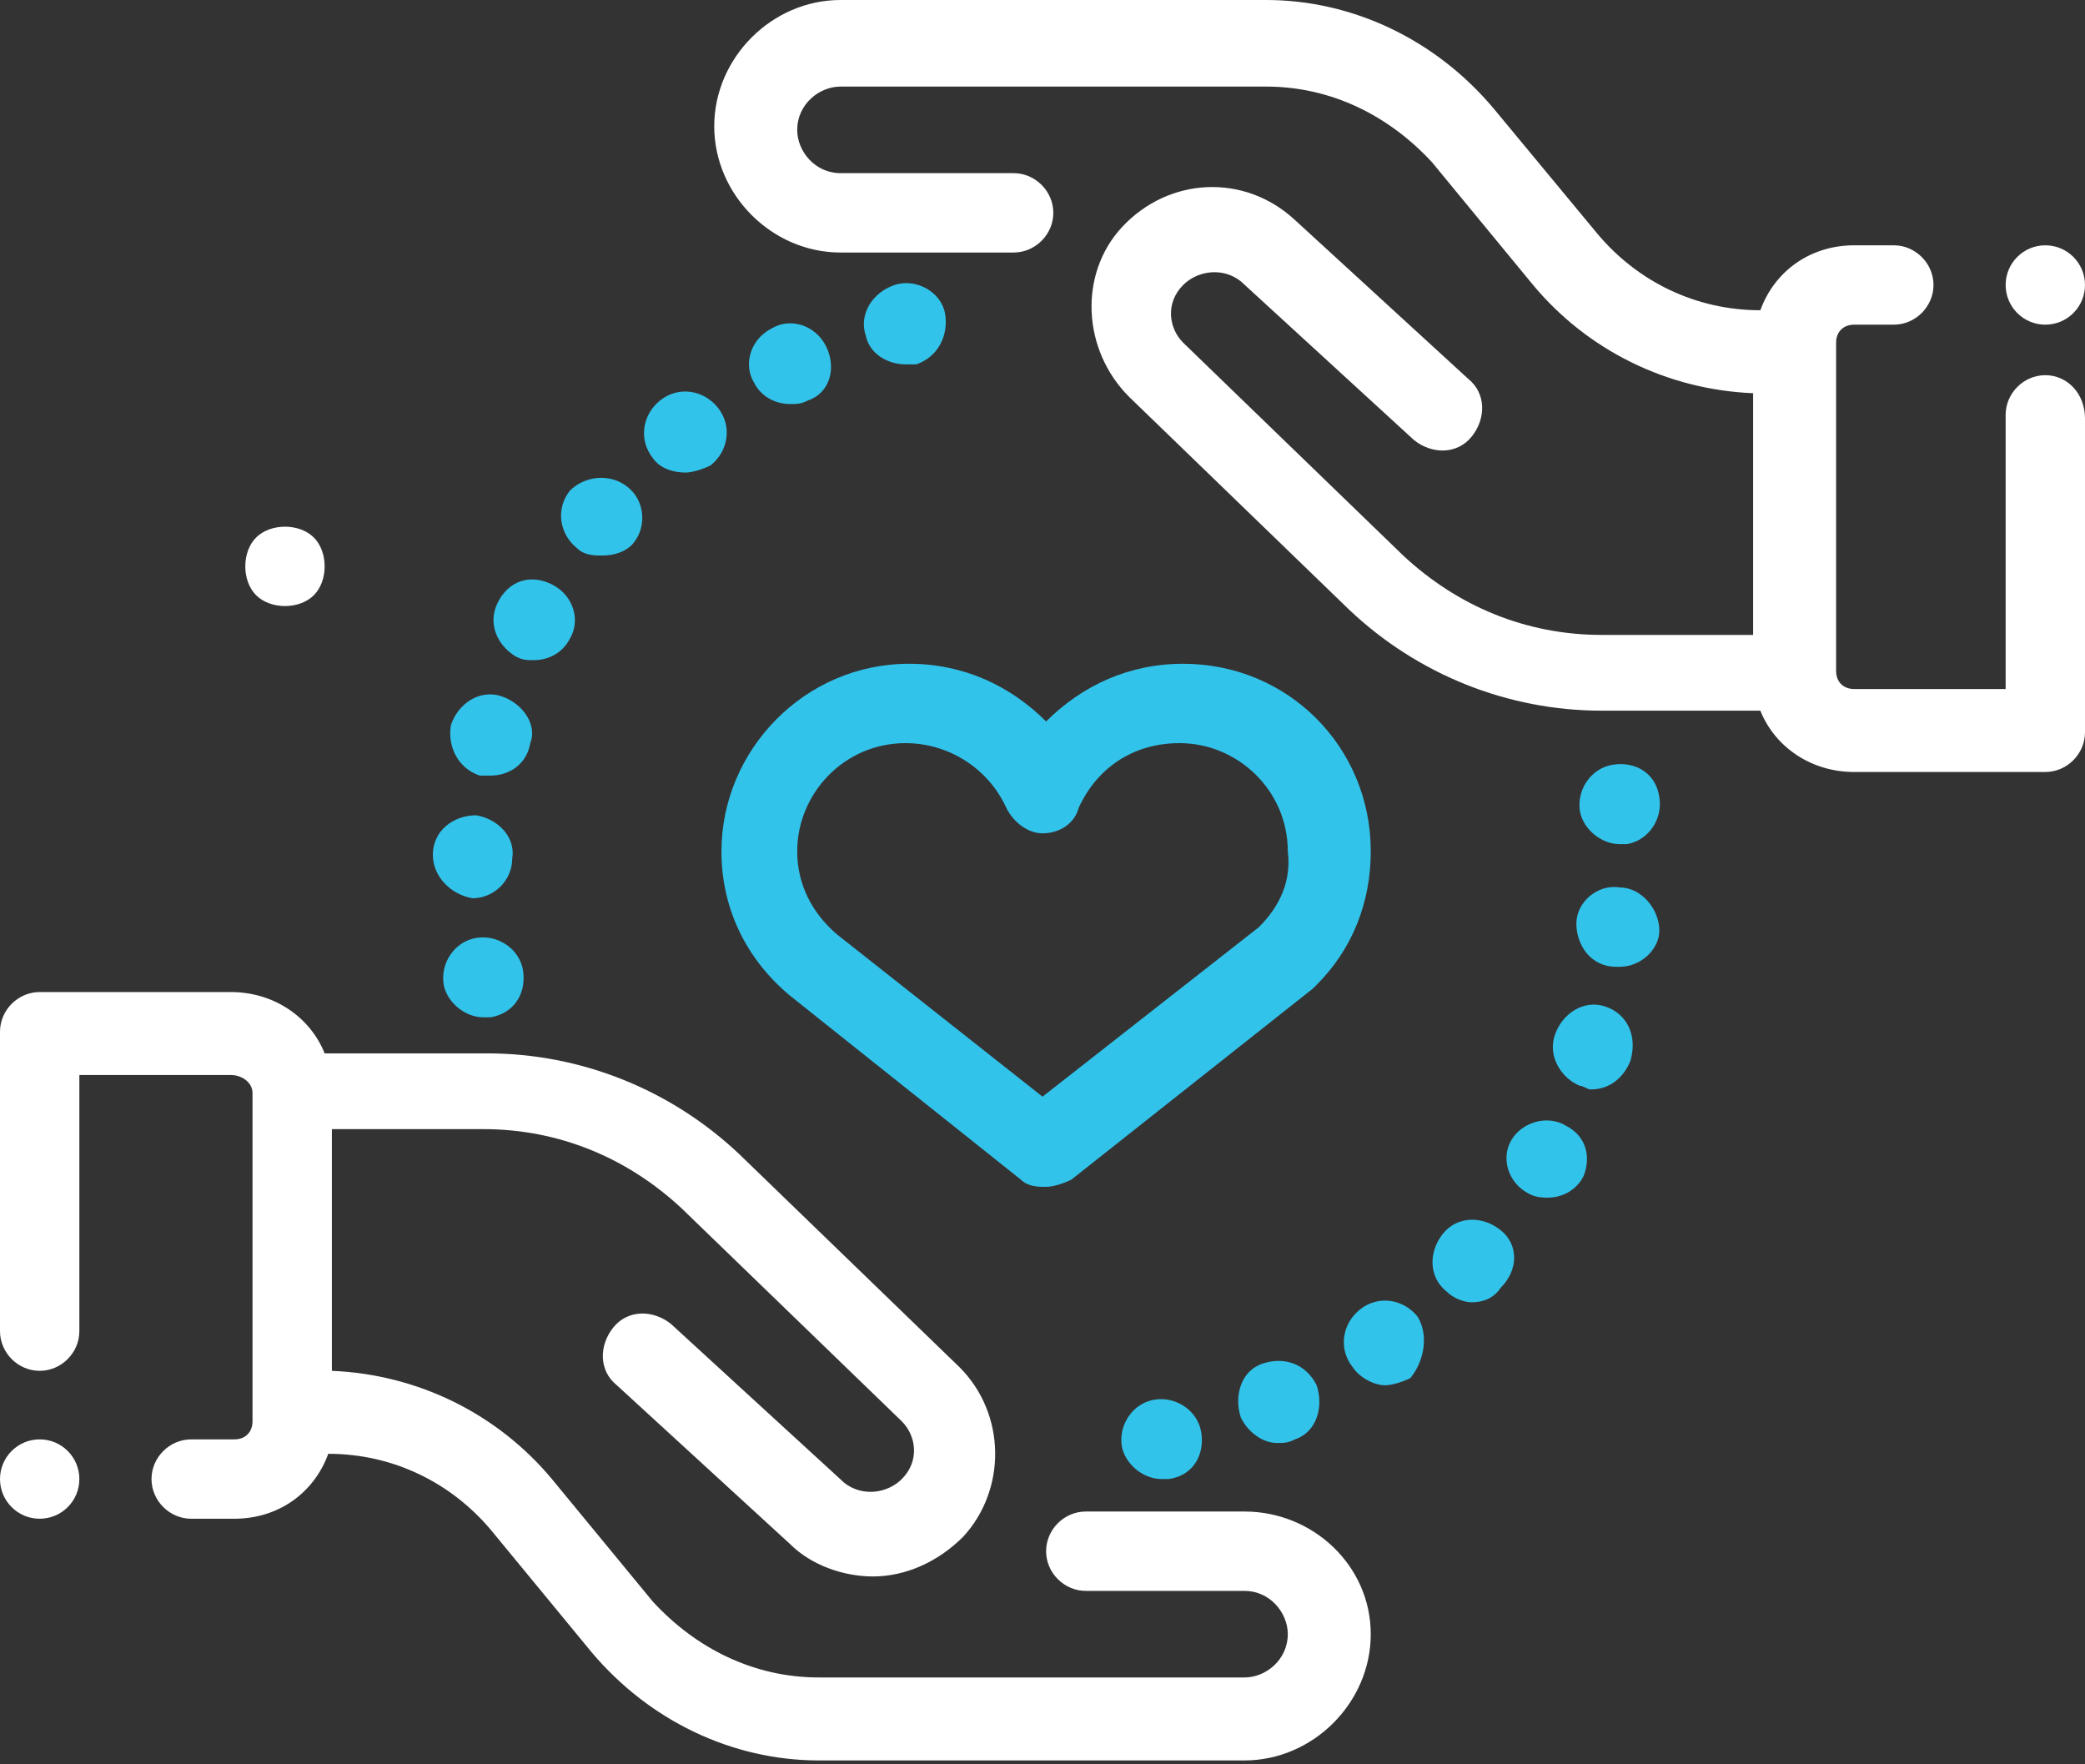 <?xml version="1.0" encoding="utf-8"?>
<!-- Generator: Adobe Illustrator 24.2.3, SVG Export Plug-In . SVG Version: 6.00 Build 0)  -->
<svg version="1.1" id="Capa_1" xmlns="http://www.w3.org/2000/svg" xmlns:xlink="http://www.w3.org/1999/xlink" x="0px" y="0px"
	 width="57.8px" height="48.9px" viewBox="0 0 57.8 48.9" style="enable-background:new 0 0 57.8 48.9;" xml:space="preserve">
<rect x="0" y="0" width="57.8" height="48.9" fill="#333333" stroke="none"/>
<style type="text/css">
	.st0{fill:#FFFFFF;}
	.st1{fill:#32C3EB;}
</style>
<g>
	<g>
		<path class="st0" d="M8.7,14.9c-0.2-0.2-0.5-0.3-0.8-0.3s-0.6,0.1-0.8,0.3c-0.2,0.2-0.3,0.5-0.3,0.8s0.1,0.6,0.3,0.8
			c0.2,0.2,0.5,0.3,0.8,0.3s0.6-0.1,0.8-0.3C8.9,16.3,9,16,9,15.7S8.9,15.1,8.7,14.9z"/>
	</g>
</g>
<g>
	<g>
		<g>
			<path class="st0" d="M34.5,41.9h-4.4c-0.6,0-1.1,0.5-1.1,1.1c0,0.6,0.5,1.1,1.1,1.1h4.4c0.7,0,1.2,0.6,1.2,1.2
				c0,0.7-0.6,1.2-1.2,1.2H22.7c-1.8,0-3.4-0.8-4.6-2.1l-2.8-3.4c-1.5-1.8-3.7-2.9-6.1-3v-6.7h4.2c2.1,0,4,0.8,5.5,2.2l6.1,5.9
				c0.4,0.4,0.5,1.1,0,1.6c-0.4,0.4-1.1,0.5-1.6,0.1l-4.8-4.4c-0.5-0.4-1.2-0.4-1.6,0.1c-0.4,0.5-0.4,1.2,0.1,1.6l4.8,4.4
				c0.6,0.6,1.5,0.9,2.3,0.9c0.9,0,1.8-0.4,2.5-1.1c1.2-1.3,1.2-3.4-0.1-4.7l-6.1-5.9c-1.9-1.8-4.4-2.8-7-2.8H9
				c-0.4-1-1.4-1.7-2.6-1.7H1.1C0.5,27.5,0,28,0,28.6v8.3C0,37.5,0.5,38,1.1,38s1.1-0.5,1.1-1.1v-7.1h4.2C6.7,29.8,7,30,7,30.3v9.1
				c0,0.3-0.2,0.5-0.5,0.5H5.3c-0.6,0-1.1,0.5-1.1,1.1c0,0.6,0.5,1.1,1.1,1.1h1.2c1.2,0,2.2-0.7,2.6-1.8c1.8,0,3.4,0.8,4.5,2.1
				l2.8,3.4c1.6,1.9,3.9,3,6.3,3h11.8c1.9,0,3.5-1.6,3.5-3.5S36.4,41.9,34.5,41.9z"/>
		</g>
	</g>
	<g>
		<g>
			<path class="st0" d="M56.7,10.4c-0.6,0-1.1,0.5-1.1,1.1v7.6h-4.2c-0.3,0-0.5-0.2-0.5-0.5V9.5c0-0.3,0.2-0.5,0.5-0.5h1.1
				c0.6,0,1.1-0.5,1.1-1.1c0-0.6-0.5-1.1-1.1-1.1h-1.1c-1.2,0-2.2,0.7-2.6,1.8c-1.8,0-3.4-0.8-4.5-2.1L41.4,3c-1.6-1.9-3.9-3-6.3-3
				H23.3c-1.9,0-3.5,1.6-3.5,3.5S21.4,7,23.3,7h4.8c0.6,0,1.1-0.5,1.1-1.1s-0.5-1.1-1.1-1.1h-4.8c-0.7,0-1.2-0.6-1.2-1.2
				c0-0.7,0.6-1.2,1.2-1.2h11.8c1.8,0,3.4,0.8,4.6,2.1l2.8,3.4c1.5,1.8,3.7,2.9,6.1,3v6.7h-4.2c-2.1,0-4-0.8-5.5-2.2l-6.1-5.9
				c-0.4-0.4-0.5-1.1,0-1.6c0.4-0.4,1.1-0.5,1.6-0.1l4.8,4.4c0.5,0.4,1.2,0.4,1.6-0.1c0.4-0.5,0.4-1.2-0.1-1.6l-4.8-4.4
				c-1.4-1.3-3.5-1.2-4.8,0.2C29.9,7.6,30,9.7,31.3,11l6.1,5.9c1.9,1.8,4.4,2.8,7,2.8h4.4c0.4,1,1.4,1.7,2.6,1.7h5.3
				c0.6,0,1.1-0.5,1.1-1.1v-8.7C57.8,10.9,57.3,10.4,56.7,10.4z"/>
		</g>
	</g>
	<g>
		<g>
			<path class="st1" d="M36.5,38.4c-0.3-0.6-0.9-0.8-1.5-0.6c-0.6,0.2-0.8,0.9-0.6,1.5c0.2,0.4,0.6,0.7,1,0.7c0.2,0,0.3,0,0.5-0.1
				c0,0,0,0,0,0C36.5,39.7,36.7,39,36.5,38.4z"/>
		</g>
	</g>
	<g>
		<g>
			<path class="st1" d="M39.3,36.5c-0.4-0.5-1.1-0.6-1.6-0.2c-0.5,0.4-0.6,1.1-0.2,1.6c0.2,0.3,0.6,0.5,0.9,0.5
				c0.2,0,0.5-0.1,0.7-0.2c0,0,0,0,0,0C39.5,37.7,39.6,37,39.3,36.5z"/>
		</g>
	</g>
	<g>
		<g>
			<path class="st1" d="M33.3,39.7c-0.1-0.6-0.7-1-1.3-0.9c-0.6,0.1-1,0.7-0.9,1.3c0.1,0.5,0.6,0.9,1.1,0.9c0.1,0,0.1,0,0.2,0
				c0,0,0,0,0,0C33.1,40.9,33.4,40.3,33.3,39.7z"/>
		</g>
	</g>
	<g>
		<g>
			<path class="st1" d="M41.6,34.1c-0.5-0.4-1.2-0.4-1.6,0.1c0,0,0,0,0,0c-0.4,0.5-0.4,1.2,0.1,1.6c0.2,0.2,0.5,0.3,0.7,0.3
				c0.3,0,0.6-0.1,0.8-0.4C42.1,35.2,42.1,34.5,41.6,34.1z M41,35l-0.1-0.1L41,35L41,35z"/>
		</g>
	</g>
	<g>
		<g>
			<path class="st1" d="M44.5,27.9c-0.6-0.2-1.2,0.2-1.4,0.8c-0.2,0.6,0.2,1.2,0.7,1.4c0.1,0,0.2,0.1,0.3,0.1c0.5,0,0.9-0.3,1.1-0.8
				l0,0C45.4,28.7,45.1,28.1,44.5,27.9z"/>
		</g>
	</g>
	<g>
		<g>
			<path class="st1" d="M46,22.1C46,22.1,46,22.1,46,22.1c-0.1-0.7-0.7-1-1.3-0.9c-0.6,0.1-1,0.7-0.9,1.3c0.1,0.5,0.6,0.9,1.1,0.9
				c0.1,0,0.1,0,0.2,0C45.7,23.3,46.1,22.7,46,22.1z"/>
		</g>
	</g>
	<g>
		<g>
			<path class="st1" d="M44.9,24.6c-0.6-0.1-1.2,0.4-1.2,1c0,0,0,0,0,0c0,0.6,0.4,1.2,1.1,1.2c0,0,0,0,0.1,0c0.6,0,1.1-0.5,1.1-1
				C46,25.2,45.5,24.6,44.9,24.6z"/>
		</g>
	</g>
	<g>
		<g>
			<path class="st1" d="M43.4,31.2c-0.5-0.3-1.2-0.1-1.5,0.4l0,0c-0.3,0.5-0.1,1.2,0.5,1.5c0.2,0.1,0.4,0.1,0.5,0.1
				c0.4,0,0.8-0.2,1-0.6l-1-0.6l1,0.6C44.1,32.1,44,31.5,43.4,31.2z"/>
		</g>
	</g>
	<g>
		<g>
			<path class="st1" d="M22.9,9.6c-0.3-0.6-1-0.8-1.5-0.5l0,0c-0.6,0.3-0.8,1-0.5,1.5c0.2,0.4,0.6,0.6,1,0.6c0.2,0,0.3,0,0.5-0.1
				C23,10.9,23.2,10.2,22.9,9.6z"/>
		</g>
	</g>
	<g>
		<g>
			<path class="st1" d="M26.2,8.7c-0.1-0.6-0.8-1-1.4-0.8c0,0,0,0,0,0c-0.6,0.2-1,0.8-0.8,1.4c0.1,0.5,0.6,0.8,1.1,0.8
				c0.1,0,0.2,0,0.3,0C26,9.9,26.3,9.3,26.2,8.7z"/>
		</g>
	</g>
	<g>
		<g>
			<path class="st1" d="M19.9,11.3c-0.4-0.5-1.1-0.6-1.6-0.2L19,12l-0.7-0.9c-0.5,0.4-0.6,1.1-0.2,1.6c0.2,0.3,0.6,0.4,0.9,0.4
				c0.2,0,0.5-0.1,0.7-0.2l0,0C20.2,12.5,20.3,11.8,19.9,11.3z"/>
		</g>
	</g>
	<g>
		<g>
			<path class="st1" d="M13.9,19.3c-0.6-0.2-1.2,0.2-1.4,0.8c0,0,0,0,0,0c-0.1,0.6,0.2,1.2,0.8,1.4c0.1,0,0.2,0,0.3,0
				c0.5,0,1-0.3,1.1-0.9C14.9,20.1,14.5,19.5,13.9,19.3z"/>
		</g>
	</g>
	<g>
		<g>
			<path class="st1" d="M13.2,22.6c-0.6,0-1.2,0.4-1.2,1.1c0,0,0,0,0,0c0,0.6,0.5,1.1,1.1,1.2c0,0,0,0,0,0c0.6,0,1.1-0.5,1.1-1.1
				C14.3,23.2,13.8,22.7,13.2,22.6z"/>
		</g>
	</g>
	<g>
		<g>
			<path class="st1" d="M15.3,16.2c-0.6-0.3-1.2-0.1-1.5,0.5l0,0c-0.3,0.6,0,1.2,0.5,1.5c0.2,0.1,0.3,0.1,0.5,0.1
				c0.4,0,0.8-0.2,1-0.6C16.1,17.2,15.9,16.5,15.3,16.2z"/>
		</g>
	</g>
	<g>
		<g>
			<path class="st1" d="M17.4,13.5c-0.5-0.4-1.2-0.3-1.6,0.1c0,0,0,0,0,0c-0.4,0.5-0.3,1.2,0.2,1.6c0.2,0.2,0.5,0.2,0.7,0.2
				c0.3,0,0.7-0.1,0.9-0.4C17.9,14.6,17.9,13.9,17.4,13.5z"/>
		</g>
	</g>
	<g>
		<g>
			<path class="st1" d="M14.5,26.9c-0.1-0.6-0.7-1-1.3-0.9c-0.6,0.1-1,0.7-0.9,1.3l0,0c0.1,0.5,0.6,0.9,1.1,0.9c0.1,0,0.1,0,0.2,0
				C14.2,28.1,14.6,27.6,14.5,26.9z"/>
		</g>
	</g>
	<g>
		<g>
			<path class="st1" d="M32.8,18.4C31.3,18.4,30,19,29,20c-1-1-2.3-1.6-3.8-1.6c-2.9,0-5.2,2.4-5.2,5.2c0,1.6,0.7,3,1.9,4
				c0,0,0,0,0,0l6.4,5.1c0.2,0.2,0.5,0.2,0.7,0.2c0.2,0,0.5-0.1,0.7-0.2l6.7-5.3c0,0,0.1-0.1,0.1-0.1c1-1,1.5-2.3,1.5-3.7
				C38,20.7,35.7,18.4,32.8,18.4z M34.9,25.7l-6,4.7l-5.7-4.5c-0.7-0.6-1.1-1.4-1.1-2.3c0-1.6,1.3-3,3-3c1.2,0,2.3,0.7,2.8,1.8
				c0.2,0.4,0.6,0.7,1,0.7c0.5,0,0.9-0.3,1-0.7c0.5-1.1,1.5-1.8,2.8-1.8c1.6,0,3,1.3,3,3C35.8,24.4,35.5,25.1,34.9,25.7z"/>
		</g>
	</g>
	<g>
		<g>
			<circle class="st0" cx="1.1" cy="41" r="1.1"/>
		</g>
	</g>
	<g>
		<g>
			<circle class="st0" cx="56.7" cy="7.9" r="1.1"/>
		</g>
	</g>
</g>
</svg>
